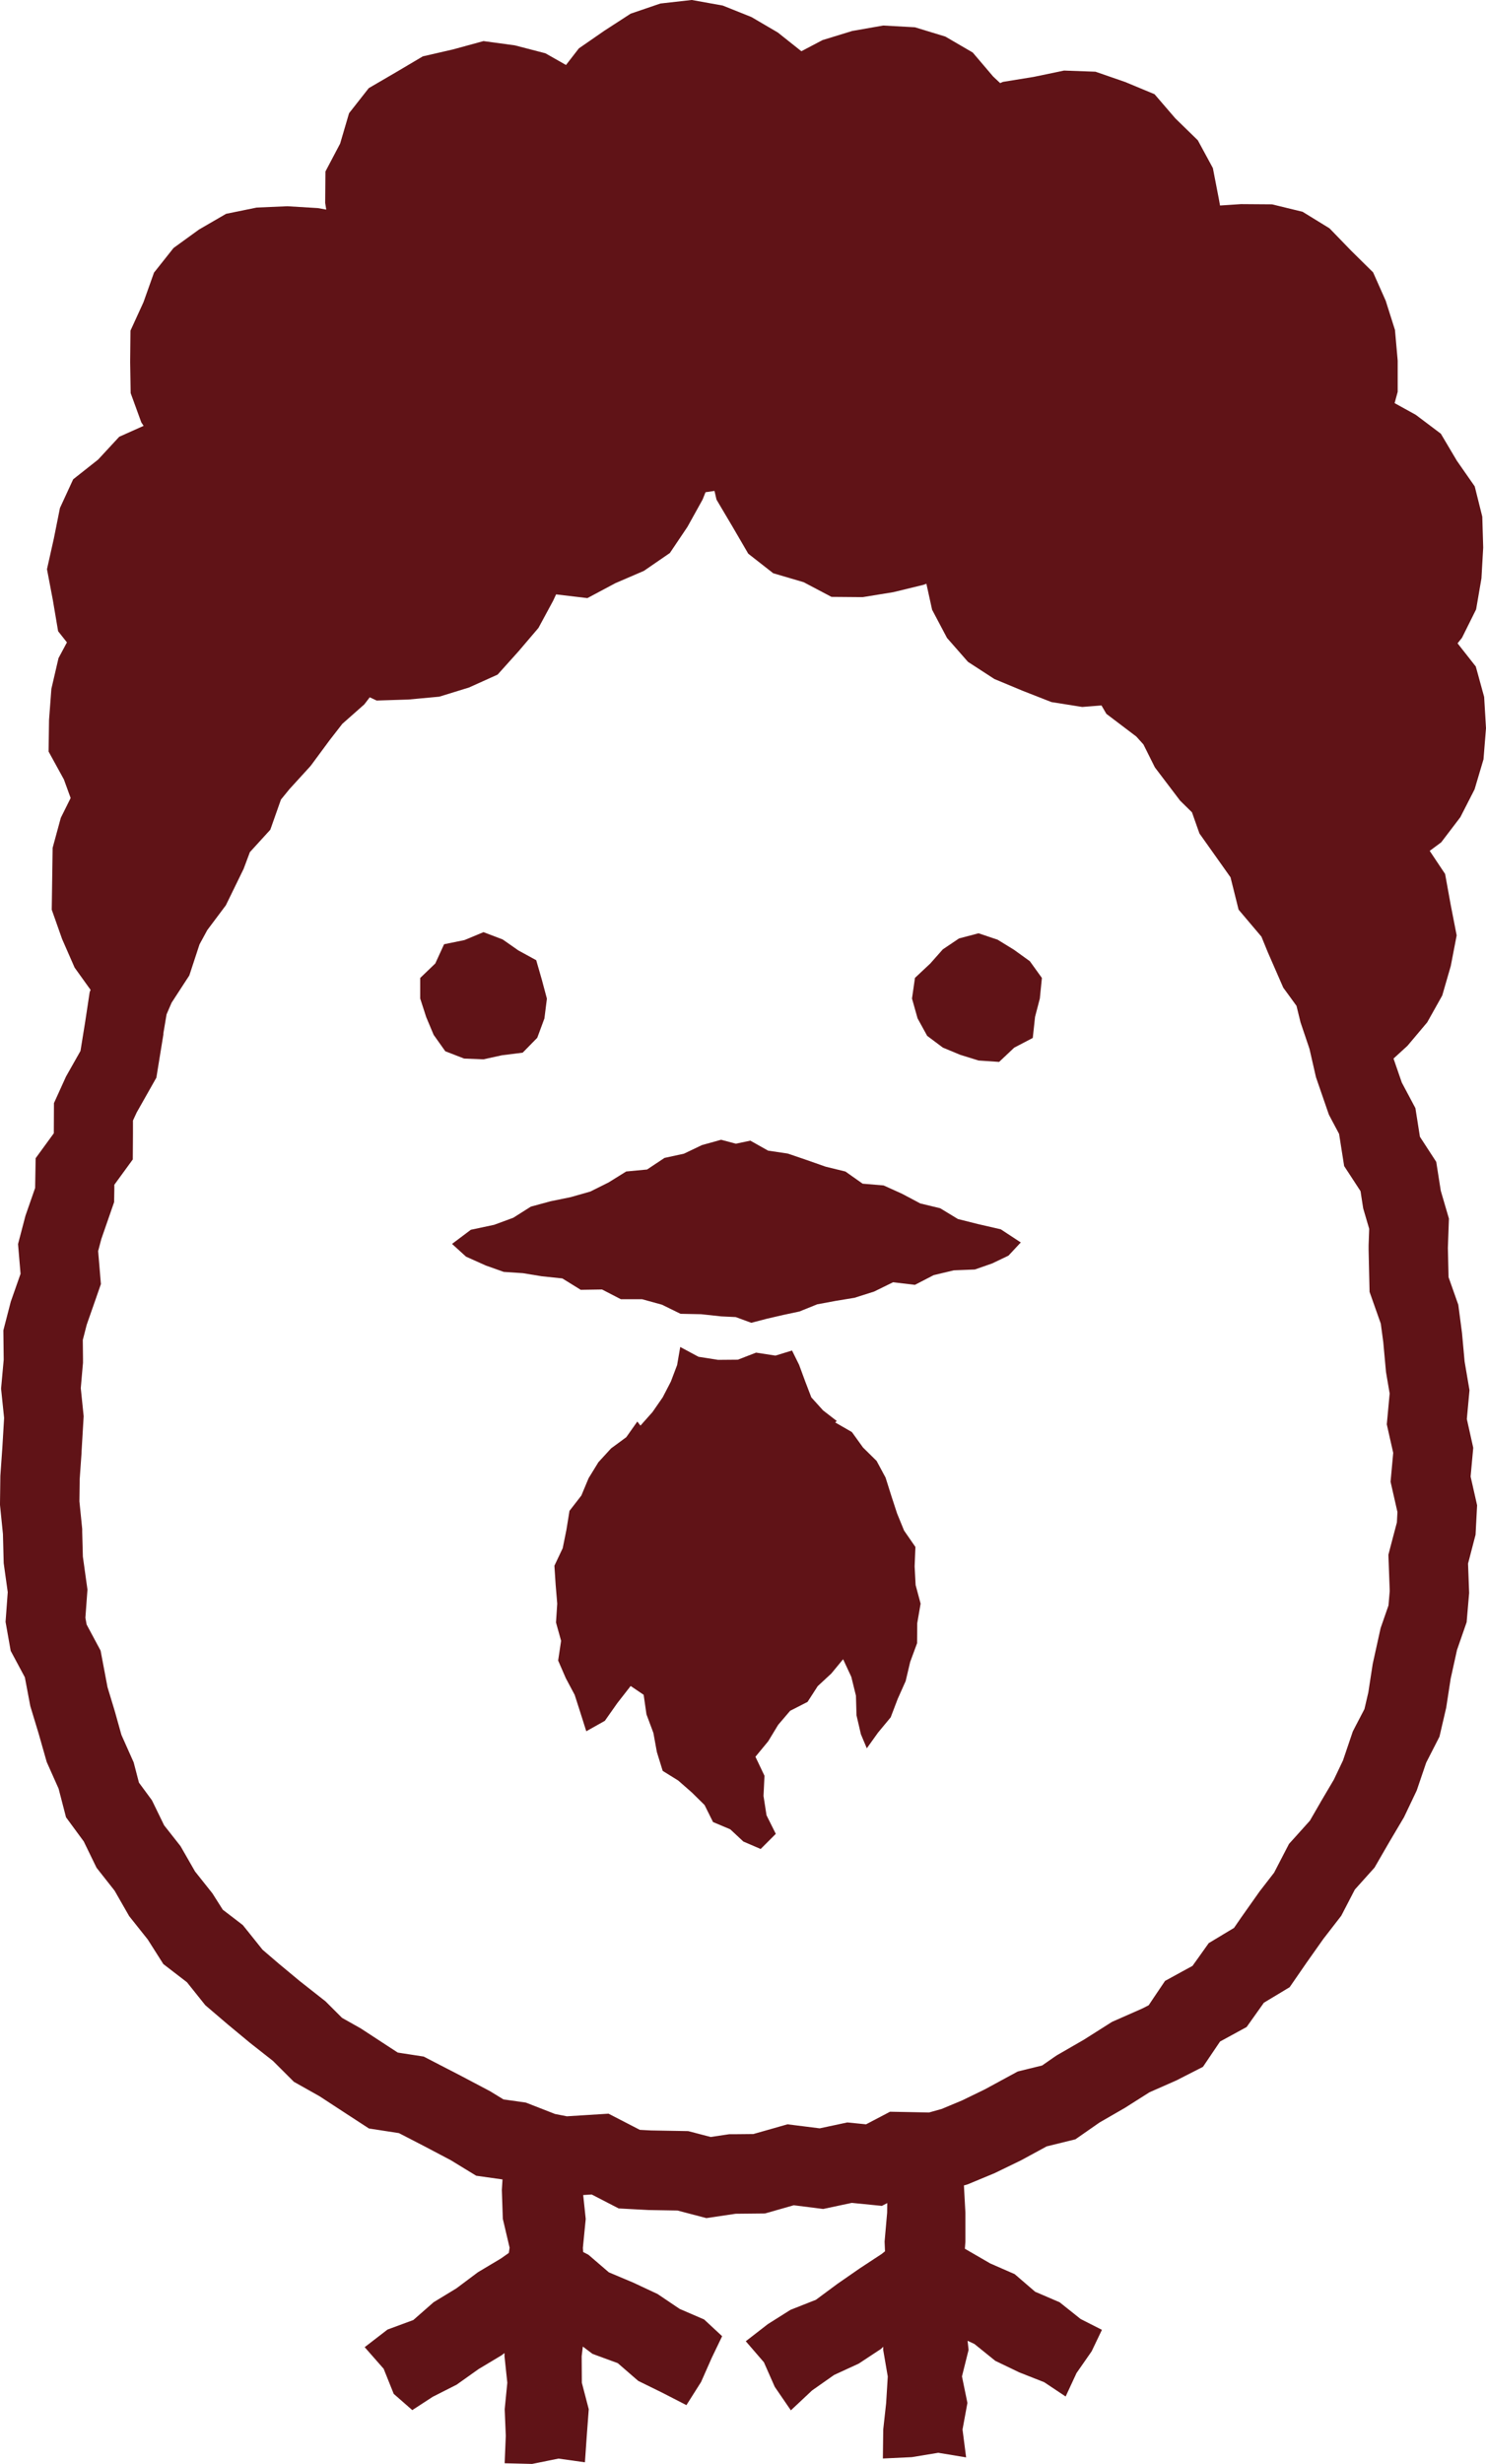<svg id="グループ_94" data-name="グループ 94" xmlns="http://www.w3.org/2000/svg" width="80.031" height="132.625" viewBox="0 0 80.031 132.625">
  <path id="パス_31" data-name="パス 31" d="M33.147,31.389l1.532-.66,1.4-.963.946-1.407.282-.507.531-.957.161-.4.131-.019.323-.047.029,0,.107.464.145.245.211.357.494.833.86,1.476,1.346,1.053,1.637.481,1.5.791,1.436.012.2,0h.057l1.642-.267,1.614-.393.162-.06.308,1.4.754,1.426.048.091,1.129,1.287,1.424.925,1.533.638,1.193.467.348.136,1.417.225.238.038,1.038-.082.263.452.681.516.933.707.382.424.44.881.178.356.24.316.929,1.224.188.248.222.218.418.41.083.235.119.339.2.565.347.489.893,1.258.434.614.014.058.179.716.241.966.643.76.588.694.325.795.019.046.02.046.624,1.428.187.429.277.379.436.6.173.706.043.177.058.173.425,1.258.3,1.311.051.221.074.214.254.737.255.738.109.316.157.3.395.742.131.833.142.9.5.764.382.587.1.652.043.274.078.266.245.834-.032.884,0,.125,0,.125.036,1.578.016.681.227.642.378,1.07.133.993.132,1.446.015.165.028.164.169.99-.092.993-.062.668.146.654.2.88-.081.882-.062.675.15.66.22.968-.029.559-.3,1.136-.158.607.023.627.049,1.319-.067.781-.343.987-.082.237-.054.245-.342,1.549-.029.134-.021.135-.216,1.4-.208.891L73,92.923l-.141.276-.1.294-.429,1.266-.493,1.035-.7,1.185L71.126,97l-.011.019-.566.98-.764.851-.362.4-.25.482L68.62,100.8l-.728.94-.057.073-.053.076-.909,1.286-.014.02-.014.02-.384.558-.6.36-.762.459-.516.725-.358.5-.567.309-.912.5-.581.861-.3.449-.345.176-1.336.589-.293.129-.27.171-1.251.792-1.286.742-.158.091-.15.1-.649.452-.774.19-.535.131-.484.262-1.3.706-1.222.593-1.1.459-.676.189-1-.02-1.1-.021-.972.51-.32.168-.347-.035-.662-.066-.651.139-.836.178-.871-.109-.864-.108-.837.239-1,.284-1.008.01-.293,0-.29.043-.71.106-.71-.186-.5-.13-.513-.009-1.491-.026-.6-.032-.637-.329-1.049-.542-1.178.074-1.067.067-.638-.125-1.112-.434-.458-.179-.487-.07-.718-.1-.611-.374-.116-.071-.12-.063-1.4-.739-.015-.008-.015-.008-1.4-.723-.62-.321-.69-.106-.707-.109-.559-.364-1.322-.864-.12-.078-.125-.07-.874-.492-.711-.71-.18-.18-.2-.157-1.192-.937-1.136-.944-.865-.742-.738-.923-.322-.4-.408-.315L12,102.794l-.436-.687-.12-.19-.139-.176-.8-1.006L9.88,99.645l-.156-.272-.194-.247-.689-.874-.487-1-.171-.35-.231-.314-.468-.635-.194-.746L7.2,94.863l-.144-.323-.516-1.157L6.2,92.168l-.01-.035-.01-.035-.389-1.283-.251-1.325-.122-.644-.31-.578-.441-.822L4.6,87.078l.078-1.065.033-.453-.063-.449-.184-1.322-.036-1.333,0-.157-.016-.157-.134-1.329.015-1.192.1-1.426,0-.025v-.025l.093-1.569.02-.345-.035-.344-.12-1.167.1-1.144.02-.217,0-.218-.011-1.015.212-.823.463-1.322.3-.863L5.36,68.21l-.074-.867.173-.653.464-1.337.224-.645.012-.683,0-.253.183-.251.811-1.112.009-1.377,0-.717.2-.432.685-1.211.376-.665.122-.754L8.8,55.686l0-.017,0-.017,0-.033L8.972,54.6l.268-.623.65-1,.307-.47.175-.533.374-1.14.418-.769.758-1.012.243-.324.178-.364.579-1.187.016-.033.095-.195.089-.182.071-.19.266-.71.516-.566.584-.64.288-.817.285-.807.458-.562.975-1.068.148-.162.1-.13.034-.047.9-1.218.69-.889.878-.776.293-.259.013-.012.249-.324.044-.058.372.175,1.709-.054L23.66,37.5l.043-.013,1.557-.48,1.54-.694,1.13-1.257L29,33.8l.786-1.454.164-.351,1.686.2ZM37.256,0l-1.69.191-1.6.546-1.409.913-1.38.955-.693.894-1.108-.629-1.649-.428-1.687-.229-1.644.449-1.624.373-1.435.85-1.476.86L18.8,6.095l-.481,1.637-.791,1.5-.014,1.692.058.359-.446-.081-1.646-.1-1.653.071-1.649.337-1.459.846-1.371.993L8.294,14.677l-.566,1.591-.7,1.53-.017,1.682.027,1.68.575,1.58.123.183-1.313.587L5.285,24.739,3.942,25.8,3.23,27.344,2.9,28.991l-.369,1.648L2.847,32.3l.284,1.678.475.6-.454.848L2.768,37.08l-.126,1.675-.024,1.7.824,1.5.364,1-.53,1.066-.44,1.615-.024,1.661-.024,1.67.557,1.577.675,1.54.861,1.2-.049.113L4.589,55,4.335,56.57l-.778,1.375-.65,1.432L2.9,61l-.98,1.344-.027,1.6L1.372,65.44l-.4,1.525.136,1.6L.582,70.063l-.4,1.546L.2,73.19.059,74.746l.163,1.579L.129,77.894.02,79.444,0,81,.159,82.57.2,84.142.418,85.7.3,87.3.577,88.86l.763,1.425.293,1.549.455,1.5.429,1.508.64,1.435.4,1.542.955,1.3.688,1.415.973,1.235.785,1.37,1,1.257.84,1.323,1.271.978.989,1.237,1.2,1.025,1.206,1,1.238.973,1.126,1.124,1.385.779,1.322.864,1.336.87,1.615.249,1.4.723,1.4.739,1.361.832,1.417.2-.036.566.053,1.554.365,1.553-.041.282-.426.3-1.24.74-1.155.865-1.231.749-1.092.958-1.39.513-1.23.948,1.022,1.163.542,1.35,1,.875,1.1-.716,1.29-.654,1.175-.835L27,126.786l.172-.129,0,.172.151,1.426-.141,1.427.059,1.427-.061,1.479,1.471.037h.006l1.423-.288,1.423.2.1-1.429.106-1.428-.372-1.427-.009-1.426.062-.52.522.394,1.361.5,1.1.954,1.283.63,1.313.675.789-1.245.578-1.308.557-1.157-.969-.9-1.32-.57-1.186-.8-1.3-.609-1.326-.559-1.1-.946-.285-.149-.014-.223.153-1.555-.136-1.288.458-.029,1.452.75,1.6.086,1.569.027,1.555.408,1.575-.234,1.583-.016,1.548-.442,1.585.2,1.54-.328,1.622.162.288-.151-.006.519-.137,1.553.022.524-.171.138-1.205.792-1.185.821-1.158.858-1.371.542-1.219.768-1.189.922.977,1.133.584,1.322.867,1.265,1.143-1.072,1.185-.833,1.326-.61,1.2-.791.12-.116v.174l.245,1.426-.087,1.427-.157,1.426-.019,1.561,1.559-.073,1.424-.235,1.5.248-.194-1.5.264-1.432-.294-1.427.356-1.426-.053-.493.37.175,1.123.907,1.29.62,1.342.529,1.156.77.585-1.261.815-1.171.554-1.157-1.148-.583-1.129-.9-1.321-.568-1.1-.947-1.316-.575-1.235-.715-.132-.077.028-.384,0-1.556-.079-1.468.193-.054,1.458-.606,1.421-.689,1.387-.753,1.545-.38,1.3-.905,1.363-.786,1.326-.84,1.447-.638,1.434-.732.92-1.362,1.431-.781.929-1.307,1.388-.836.908-1.316.909-1.286.964-1.245.73-1.408,1.06-1.182.789-1.365.8-1.35.683-1.434.51-1.5.716-1.4.362-1.557.241-1.563.342-1.549.518-1.491.135-1.574-.059-1.581.405-1.556.083-1.583-.35-1.545.142-1.549L79,76.382l.143-1.551-.263-1.543-.14-1.536-.2-1.52-.525-1.486-.036-1.578.056-1.575-.439-1.5-.244-1.553-.879-1.352-.243-1.541-.732-1.375-.447-1.293.752-.688,1.063-1.262.809-1.444.46-1.59.317-1.646L78.13,48.7l-.3-1.656L77,45.8l.62-.46,1.03-1.352.767-1.5.48-1.615.135-1.676-.1-1.683-.449-1.636L78.5,34.629l.24-.3L79.5,32.8l.287-1.671.094-1.654-.049-1.663-.407-1.631L78.462,24.8,77.6,23.346l-1.352-1.018L75.11,21.7l.166-.609,0-1.679-.146-1.649-.5-1.576-.678-1.525-1.187-1.172-1.162-1.2L70.153,11.4,68.51,11l-1.674-.012-1.128.075-.064-.355-.322-1.661-.81-1.494L63.3,6.372l-1.119-1.3L60.6,4.415,59,3.861,57.307,3.8l-1.635.34-1.658.269-.146.066-.378-.354-1.1-1.292-1.476-.86-1.64-.5-1.706-.094L45.9,1.668l-1.6.491-1.14.6L41.891,1.75,40.474.92,38.925.3Z" transform="translate(-0.001 -0.001)" fill="#601317"/>
  <path id="パス_32" data-name="パス 32" d="M159.173,352.294l.992-.218,1.123-.142.784-.8.385-1.04.134-1.067L162.316,348l-.3-1.042-.96-.525-.847-.592-1.033-.393-1.022.426-1.1.225-.474,1.035-.812.779,0,1.108.323,1,.4.953.628.885,1.014.393Z" transform="translate(-133.137 -295.274)" fill="#601317"/>
  <path id="パス_33" data-name="パス 33" d="M343.646,346.749l-.879-.54-1.029-.346-1.051.278-.872.587-.674.761-.826.774-.16,1.112.3,1.067.518.942.846.633.935.388.985.306,1.108.075.813-.767,1-.523.122-1.133.258-.988.111-1.108-.648-.9Z" transform="translate(-289.038 -295.628)" fill="#601317"/>
  <path id="パス_34" data-name="パス 34" d="M224.995,510.966l.043-1.04-.611-.883-.377-.921-.311-.951-.308-.978-.484-.9-.731-.72-.6-.833-.9-.518.086-.077-.739-.572-.632-.7-.338-.882-.319-.868-.382-.772-.894.274-1.042-.16-.982.38-1.065.009-1.055-.166-.983-.528-.168.974-.337.89-.439.847-.548.791-.65.731-.169-.219-.595.843-.817.6-.684.746-.529.862-.389.932-.639.824L206.242,509l-.2.989-.448.948.068,1.03.084,1.01-.066,1.014.275.985-.159,1.062.412.949.479.9.31.966.314.992,1-.562.67-.952.72-.923.7.474.151,1.051.373,1,.189,1.036.313,1.009.834.518.733.642.688.678.455.915.929.392.707.659.93.4.815-.815-.5-1-.162-1.039.052-1.088-.487-1.023.689-.835.535-.883.645-.756.937-.478.549-.85.731-.677.636-.77.442.95.249,1.012.03,1.056.237,1.019.318.757.606-.847.68-.82.376-.988.431-.965.243-1.029.372-1.009.007-1.07.183-1.059-.269-1Z" transform="translate(-175.736 -426.658)" fill="#601317"/>
  <path id="パス_35" data-name="パス 35" d="M195.905,426.919l-1.066-.268-.954-.58-1.07-.258-.977-.518-1-.452-1.129-.094-.928-.655-1.07-.262-1.034-.363-1-.341-1.061-.158-.955-.537-.782.164-.793-.212-1.032.287-.97.463-1.046.227-.938.624-1.124.106-.951.591-.986.491-1.055.3-1.083.222-1.06.288-.949.6-1.028.379-1.256.267-1.012.761.754.686,1.067.478.964.342,1.033.069,1.009.166,1.114.117.99.613,1.147-.018,1.013.524,1.144,0,1.071.295,1,.49,1.112.022,1.081.117.78.037.836.308.862-.224.866-.2.868-.185.954-.385,1-.186,1.009-.166,1.059-.336,1.018-.5,1.177.139,1.014-.524,1.08-.257,1.133-.045.928-.324.884-.422.663-.71-1.074-.706Z" transform="translate(-143.25 -361.036)" fill="#601317"/>
</svg>

